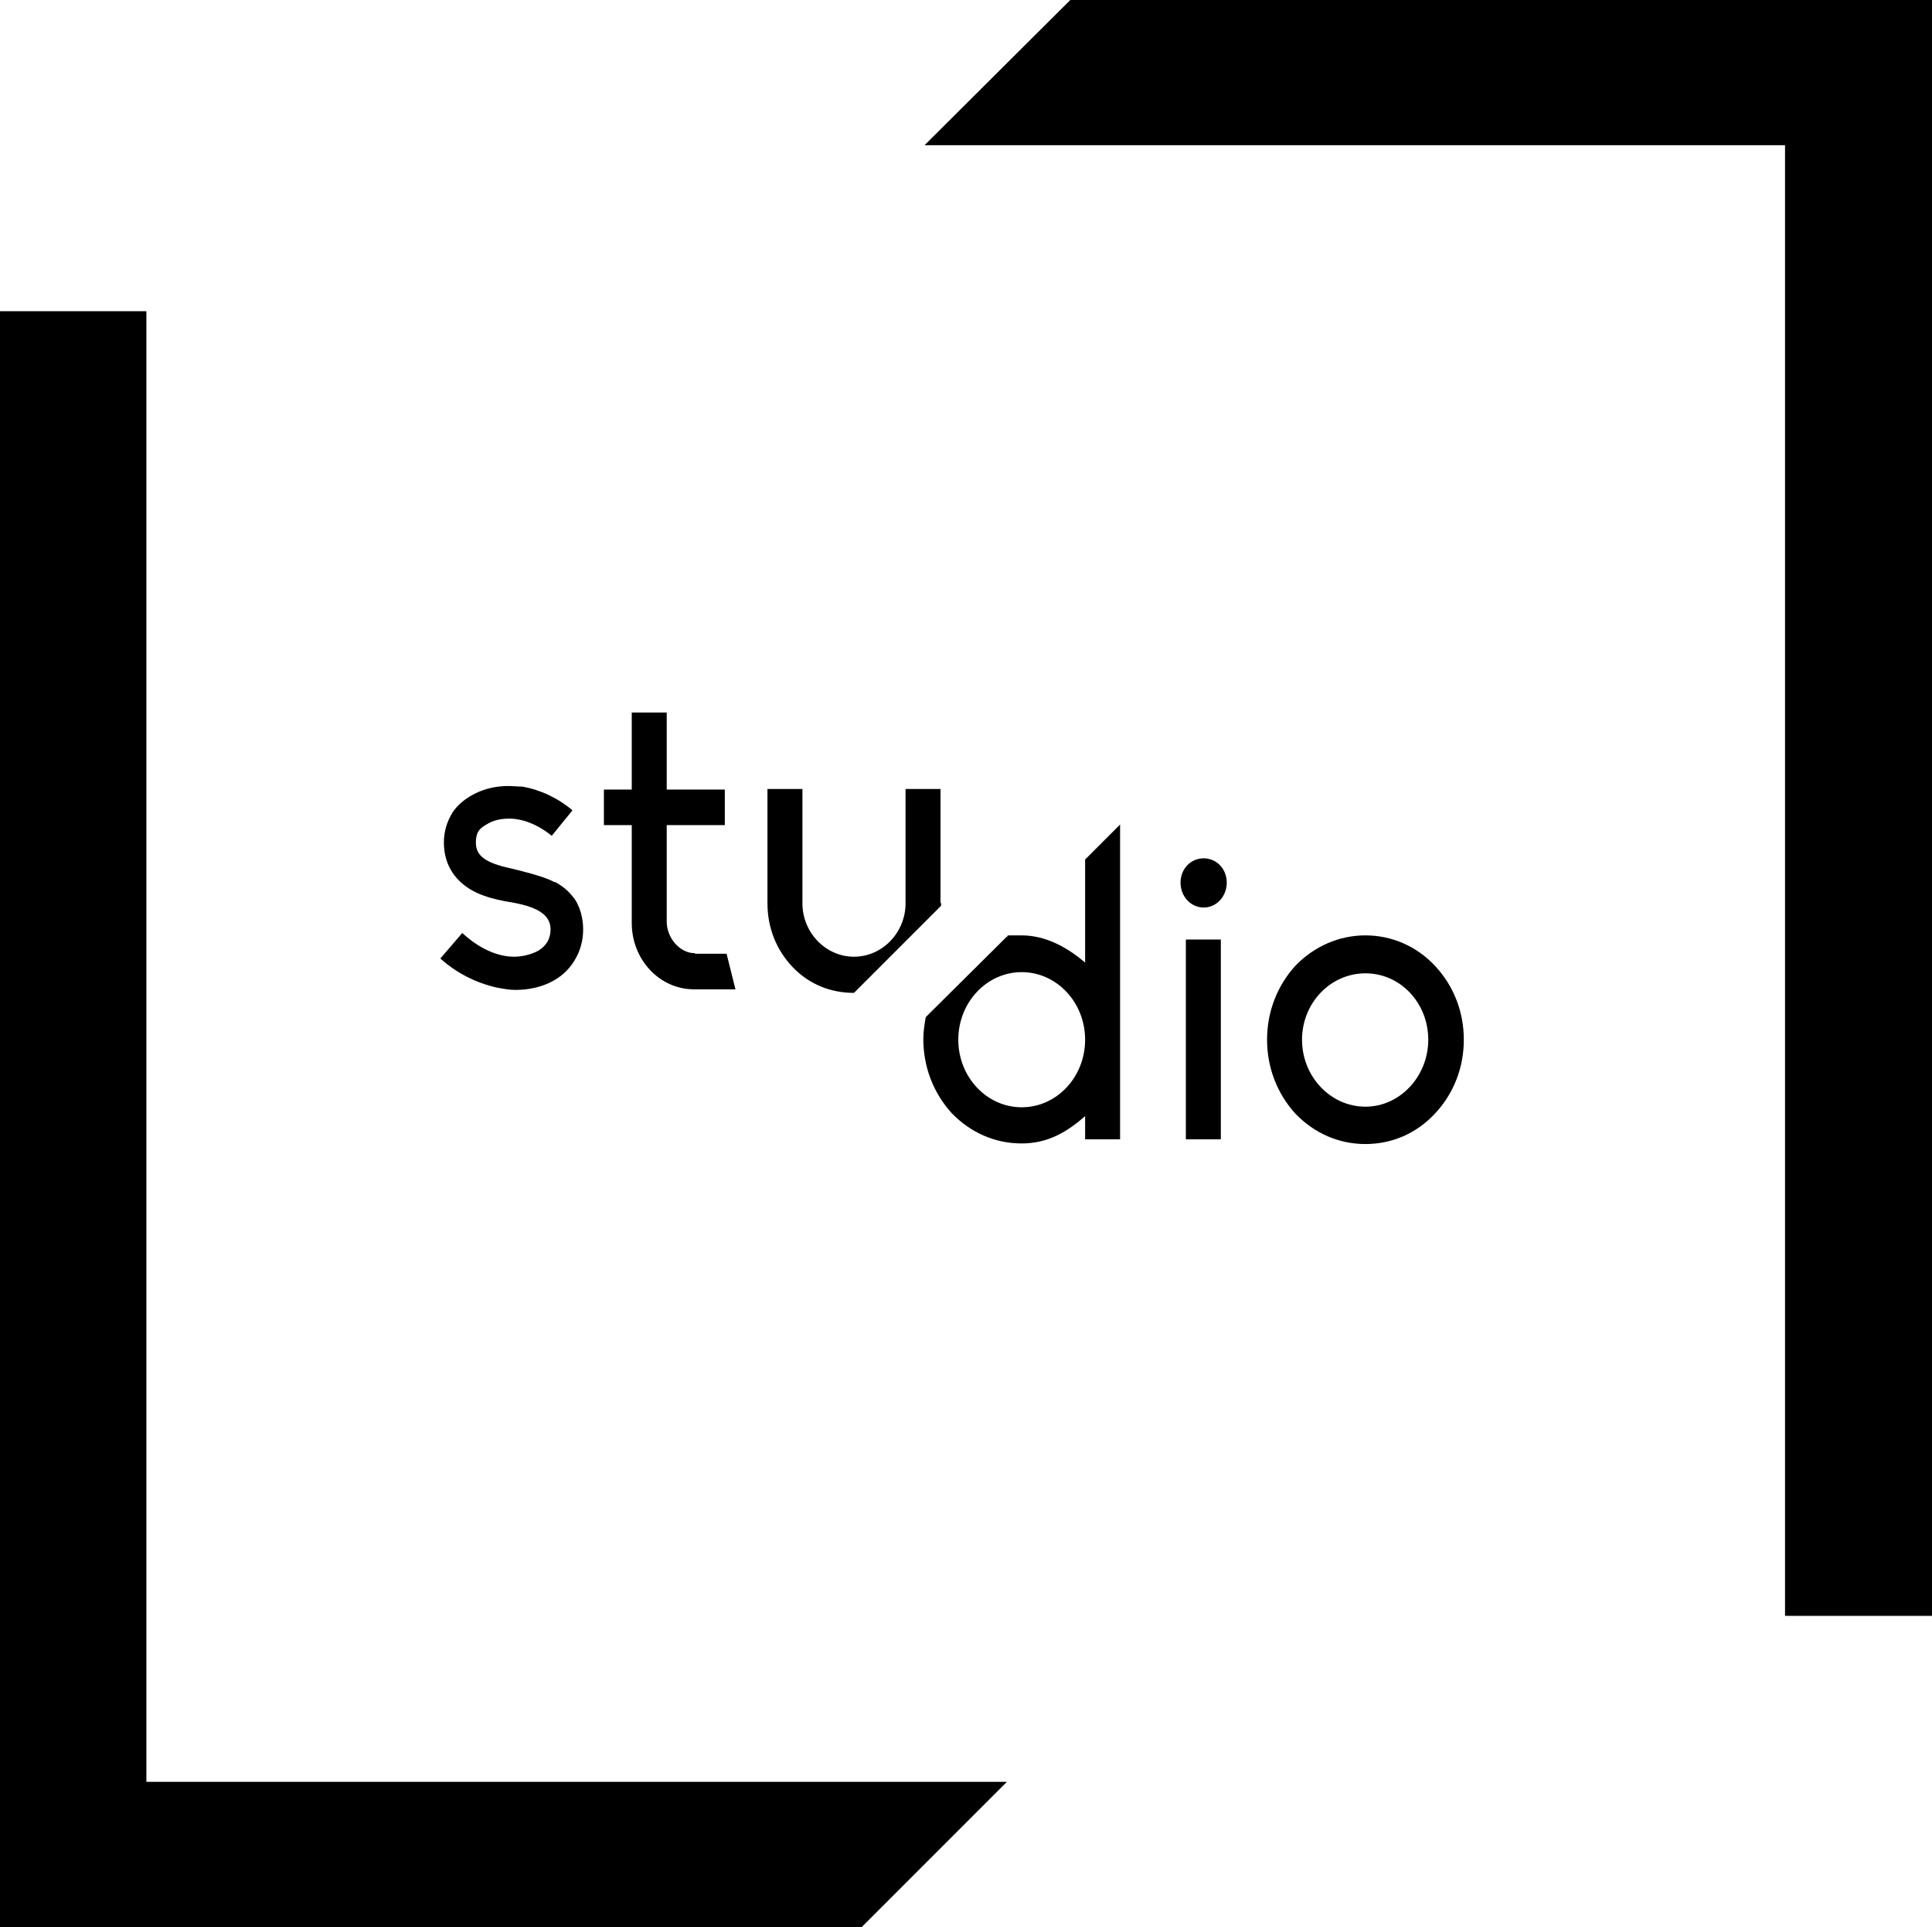 <?xml version="1.0" encoding="UTF-8"?>
<svg id="Calque_2" xmlns="http://www.w3.org/2000/svg" version="1.1" viewBox="0 0 326 325.1">
  <!-- Generator: Adobe Illustrator 29.2.0, SVG Export Plug-In . SVG Version: 2.1.0 Build 108)  -->
  <g id="Calque_1-2">
    <g>
      <g>
        <g>
          <path d="M93.5,148.8c-1.6-1-7.3-2.3-7.3-2.3-4.2-.9-5.9-2.1-5.9-4.3s.9-2.6,2.3-3.4c1-.5,2.1-.7,3.4-.7s4,.4,7.1,2.9l3.5-4.3c-2.5-2.1-5.5-3.5-8.5-4-.8,0-1.6-.1-2.3-.1-2,0-3.8.4-5.5,1.2-1.8.9-3,1.9-3.9,3.2-1,1.6-1.5,3.3-1.5,5.1,0,3.4,1.5,6.1,4.4,7.9s7.2,2.2,7.4,2.3c4.3.8,6.2,2.2,6.2,4.5s-1.6,3.4-2.5,3.8c-1.1.5-2.4.8-3.7.8-1.9,0-5.1-.7-8.7-4l-3.7,4.3c2.8,2.5,6,4.1,9.5,4.9,1.1.2,2.1.4,3.2.4,2,0,4-.4,5.7-1.2,1.9-.9,3.2-2.1,4.2-3.7,1-1.6,1.5-3.4,1.5-5.3s-.5-3.7-1.4-5.1c-.8-1-1.4-1.8-3.3-2.9h0Z"/>
          <path d="M117.2,160.8c-2.5,0-4.7-2.6-4.7-5.3v-16.3h9.8v-6h-9.8v-13h-5.9v13h-4.7v6h4.7v16.5c0,6.2,4.7,11.2,10.5,11.2h7l-1.5-6h-5.3Z"/>
          <path d="M158.7,152.4v-19.3h-5.9v19.3c0,4.9-3.9,9-8.7,9s-8.7-4.1-8.7-9v-19.3h-5.9v19.3c0,4.1,1.5,7.9,4.3,10.8,2.8,2.9,6.4,4.3,10.3,4.3l14.7-14.7c0-.2,0-.3,0-.5Z"/>
        </g>
        <g>
          <path d="M183.1,162.4c-3-2.6-6.7-4.6-10.7-4.6s-1.7,0-2.5.2l-13.7,13.6c-.2,1.2-.4,2.4-.4,3.7,0,4.7,1.7,9.1,4.8,12.5,3.2,3.3,7.3,5.1,11.8,5.1s7.7-2,10.7-4.6v3.9h5.9v-53.1l-5.9,5.9v17.4h0ZM172.4,186.8c-5.9,0-10.7-5.1-10.7-11.4s4.8-11.4,10.7-11.4,10.7,5.1,10.7,11.4-4.8,11.4-10.7,11.4Z"/>
          <path d="M203.1,144.8c-2.2,0-3.9,1.8-3.9,4.1s1.7,4.2,3.9,4.2,3.9-1.9,3.9-4.2-1.7-4.1-3.9-4.1Z"/>
          <rect x="200.1" y="158.5" width="5.9" height="33.7"/>
          <path d="M230.4,157.8c-4.4,0-8.6,1.8-11.8,5.1-3.1,3.4-4.8,7.8-4.8,12.5s1.7,9.1,4.8,12.5c3.2,3.3,7.3,5.1,11.8,5.1s8.6-1.8,11.7-5.1c3.2-3.4,4.9-7.8,4.9-12.5s-1.7-9.1-4.9-12.5c-3.1-3.3-7.3-5.1-11.7-5.1ZM230.4,186.7c-5.9,0-10.7-5.1-10.7-11.3s4.8-11.2,10.7-11.2,10.6,5,10.6,11.2-4.8,11.3-10.6,11.3h0Z"/>
        </g>
      </g>
      <g>
        <polygon points="24.7 52.5 0 52.5 0 325.1 145.4 325.1 169.9 300.6 24.7 300.6 24.7 52.5"/>
        <polygon points="180.6 0 156 24.5 301.2 24.5 301.2 272.6 326 272.6 326 0 180.6 0"/>
      </g>
    </g>
  </g>
</svg>